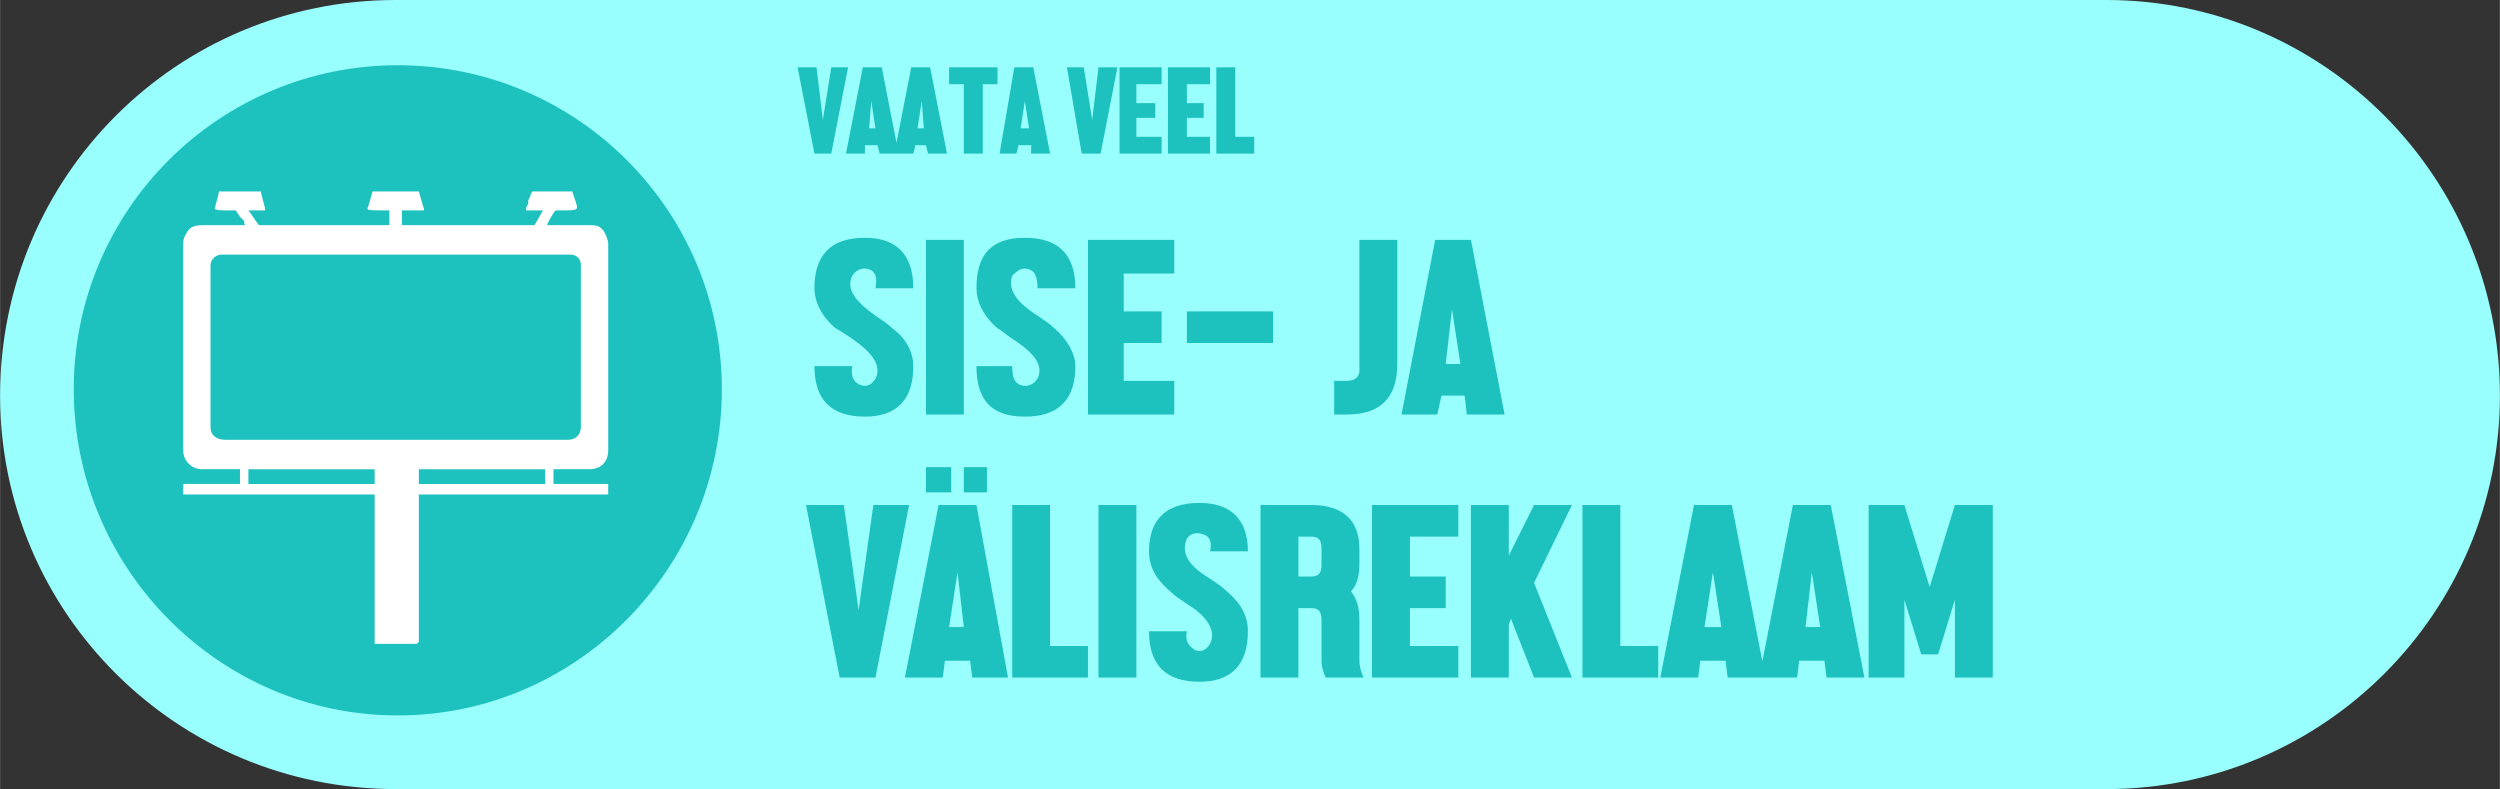 <?xml version="1.0" encoding="UTF-8"?>
<!DOCTYPE svg PUBLIC "-//W3C//DTD SVG 1.1//EN" "http://www.w3.org/Graphics/SVG/1.1/DTD/svg11.dtd">
<!-- Creator: CorelDRAW X8 -->
<svg xmlns="http://www.w3.org/2000/svg" xml:space="preserve" width="13.332in" height="4.208in" version="1.1" style="shape-rendering:geometricPrecision; text-rendering:geometricPrecision; image-rendering:optimizeQuality; fill-rule:evenodd; clip-rule:evenodd"
viewBox="0 0 1188 375"
 xmlns:xlink="http://www.w3.org/1999/xlink">
 <rect x="0" y="0" width="1188" height="375" fill="#333333" stroke="none"/>
 <defs>
  <style type="text/css">
   <![CDATA[
    .fil4 {fill:none}
    .fil2 {fill:#1DC2BF}
    .fil0 {fill:#99FFFD}
    .fil3 {fill:white}
    .fil1 {fill:#1DC2BF;fill-rule:nonzero}
   ]]>
  </style>
   <clipPath id="id0">
    <path d="M189 31c85,0 154,69 154,154 0,85 -69,155 -154,155 -85,0 -154,-70 -154,-155 0,-85 69,-154 154,-154z"/>
   </clipPath>
 </defs>
 <g id="Layer_x0020_1">
  <path class="fil0" d="M188 0l813 0c103,0 187,84 187,188l0 0c0,103 -84,187 -187,187l-813 0c-104,0 -188,-84 -188,-187l0 0c0,-104 84,-188 188,-188z"/>
  <path class="fil1" d="M388 32l3 25 4 -25 8 0 -8 41 -8 0 -8 -41 9 0zm23 37l0 4 -9 0 8 -41 9 0 8 41 -9 0 -1 -4 -6 0zm5 -8l-2 -13 -1 13 3 0zm19 8l-1 4 -9 0 8 -41 9 0 8 41 -9 0 -1 -4 -5 0zm4 -8l-1 -13 -2 13 3 0zm12 -29l23 0 0 8 -7 0 0 33 -9 0 0 -33 -7 0 0 -8zm33 37l-1 4 -8 0 7 -41 9 0 8 41 -9 0 0 -4 -6 0zm5 -8l-2 -13 -2 13 4 0zm26 -29l4 25 3 -25 9 0 -8 41 -9 0 -7 -41 8 0zm37 0l0 8 -12 0 0 9 9 0 0 7 -9 0 0 9 12 0 0 8 -20 0 0 -41 20 0zm23 0l0 8 -11 0 0 9 8 0 0 7 -8 0 0 9 11 0 0 8 -20 0 0 -41 20 0zm3 0l9 0 0 33 9 0 0 8 -18 0 0 -41z"/>
  <path class="fil2" d="M189 31c85,0 154,69 154,154 0,85 -69,155 -154,155 -85,0 -154,-70 -154,-155 0,-85 69,-154 154,-154z"/>
  <g style="clip-path:url(#id0)">
   <g id="_2384461415856">
    <path id="1" class="fil3" d="M199 223l60 0 0 7 -60 0 0 -7zm-81 0l60 0 0 7 -60 0 0 -7zm-18 -20l0 -77c0,-3 3,-5 5,-5l166 0c3,0 5,2 5,5l0 77c0,4 -3,6 -6,6l-163 0c-4,0 -7,-2 -7,-6zm12 -103l2 3c1,1 1,1 2,2 0,1 0,2 1,2 -7,0 -13,0 -19,0 -4,0 -7,0 -9,3 -1,2 -2,3 -2,6l0 98c0,5 4,9 9,9l18 0 0 7 -26 0c-1,0 -1,0 -1,1l0 4 91 0 0 70c0,0 0,1 0,1l20 0c0,0 1,-1 1,-1l0 -70 90 0 0 -4c0,-1 0,-1 0,-1l-26 0 0 -7 17 0c6,0 9,-4 9,-9l0 -98c0,-2 -1,-4 -2,-6 -2,-3 -4,-3 -8,-3 -7,0 -13,0 -19,0 0,-1 3,-6 4,-7 2,0 4,0 5,0 1,0 5,0 5,-1 1,0 -2,-7 -2,-8l-19 0c-1,1 -1,3 -2,4 0,1 0,2 0,2 -1,1 -1,2 -1,3l8 0 -4 7 -63 0 0 -7 10 0c1,0 0,-2 0,-2l-2 -7 -22 0 -2 7c-1,2 -1,2 10,2l0 7 -62 0c-1,-1 -4,-6 -5,-7l8 0c0,-2 -2,-7 -2,-9l-20 0c0,1 -2,8 -2,8 0,1 4,1 5,1 2,0 3,0 5,0z"/>
   </g>
  </g>
  <path class="fil4" d="M189 31c85,0 154,69 154,154 0,85 -69,155 -154,155 -85,0 -154,-70 -154,-155 0,-85 69,-154 154,-154z"/>
  <path class="fil1" d="M397 156c-7,-6 -10,-13 -10,-19 0,-16 8,-24 24,-24 15,0 23,8 23,24l-18 0c1,-5 0,-8 -3,-9 -3,-1 -6,0 -8,3 -3,6 1,12 11,19 3,2 6,4 8,6 7,5 10,12 10,18 0,16 -8,24 -23,24 -16,0 -24,-8 -24,-24l18 0c-1,5 1,8 4,9 3,1 5,0 7,-3 3,-6 -1,-12 -11,-19 -3,-2 -6,-4 -8,-5zm43 -42l18 0 0 83 -18 0 0 -83zm34 42c-7,-6 -10,-13 -10,-19 0,-16 7,-24 23,-24 16,0 24,8 24,24l-18 0c0,-5 -1,-8 -4,-9 -3,-1 -5,0 -8,3 -2,6 1,12 12,19 3,2 6,4 8,6 6,5 10,12 10,18 0,16 -8,24 -24,24 -16,0 -23,-8 -23,-24l17 0c0,5 1,8 4,9 3,1 6,0 8,-3 3,-6 -1,-12 -12,-19 -3,-2 -5,-4 -7,-5zm84 -42l0 16 -24 0 0 18 18 0 0 15 -18 0 0 18 24 0 0 16 -41 0 0 -83 41 0zm6 49l0 -15 41 0 0 15 -41 0zm70 34l0 -16 6 0c4,0 6,-2 6,-5l0 -62 18 0 0 59c0,16 -8,24 -24,24l-6 0zm51 -9l-2 9 -17 0 16 -83 17 0 16 83 -18 0 -1 -9 -11 0zm9 -15l-4 -26 -3 26 7 0zm-293 67l7 50 7 -50 17 0 -16 82 -17 0 -16 -82 18 0zm48 74l-1 8 -18 0 16 -82 18 0 15 82 -17 0 -1 -8 -12 0zm9 -16l-3 -26 -4 26 7 0zm-6 -76l0 12 -12 0 0 -12 12 0zm17 0l0 12 -11 0 0 -12 11 0zm12 18l18 0 0 67 18 0 0 15 -36 0 0 -82zm41 0l18 0 0 82 -18 0 0 -82zm34 41c-7,-6 -10,-12 -10,-19 0,-15 8,-23 24,-23 15,0 23,8 23,23l-18 0c1,-4 0,-7 -3,-8 -3,-1 -6,-1 -8,2 -3,7 1,13 11,19 3,2 6,4 8,6 7,6 10,12 10,19 0,16 -8,24 -23,24 -16,0 -24,-8 -24,-24l18 0c-1,5 1,7 4,9 3,1 5,0 7,-3 3,-6 -1,-13 -11,-19 -3,-2 -6,-4 -8,-6zm61 8l0 33 -18 0 0 -82 24 0c15,0 23,7 23,21l0 7c0,5 -1,10 -4,13 3,4 4,8 4,14l0 19c0,3 1,6 2,8l-18 0c-1,-2 -2,-5 -2,-8l0 -19c0,-4 -1,-6 -5,-6l-6 0zm6 -15c4,0 5,-2 5,-6l0 -7c0,-4 -1,-6 -5,-6l-6 0 0 19 6 0zm70 -34l0 15 -23 0 0 19 17 0 0 15 -17 0 0 18 23 0 0 15 -41 0 0 -82 41 0zm24 82l-18 0 0 -82 18 0 0 24 12 -24 18 0 -18 37 18 45 -18 0 -11 -28 -1 3 0 25zm35 -82l18 0 0 67 18 0 0 15 -36 0 0 -82zm56 74l-1 8 -18 0 16 -82 18 0 16 82 -18 0 -1 -8 -12 0zm10 -16l-4 -26 -4 26 8 0zm37 16l-1 8 -18 0 16 -82 18 0 16 82 -18 0 -1 -8 -12 0zm10 -16l-4 -26 -3 26 7 0zm48 13l-8 -26 0 37 -17 0 0 -82 17 0 12 39 12 -39 18 0 0 82 -18 0 0 -37 -8 26 -8 0z"/>
 </g>
</svg>
